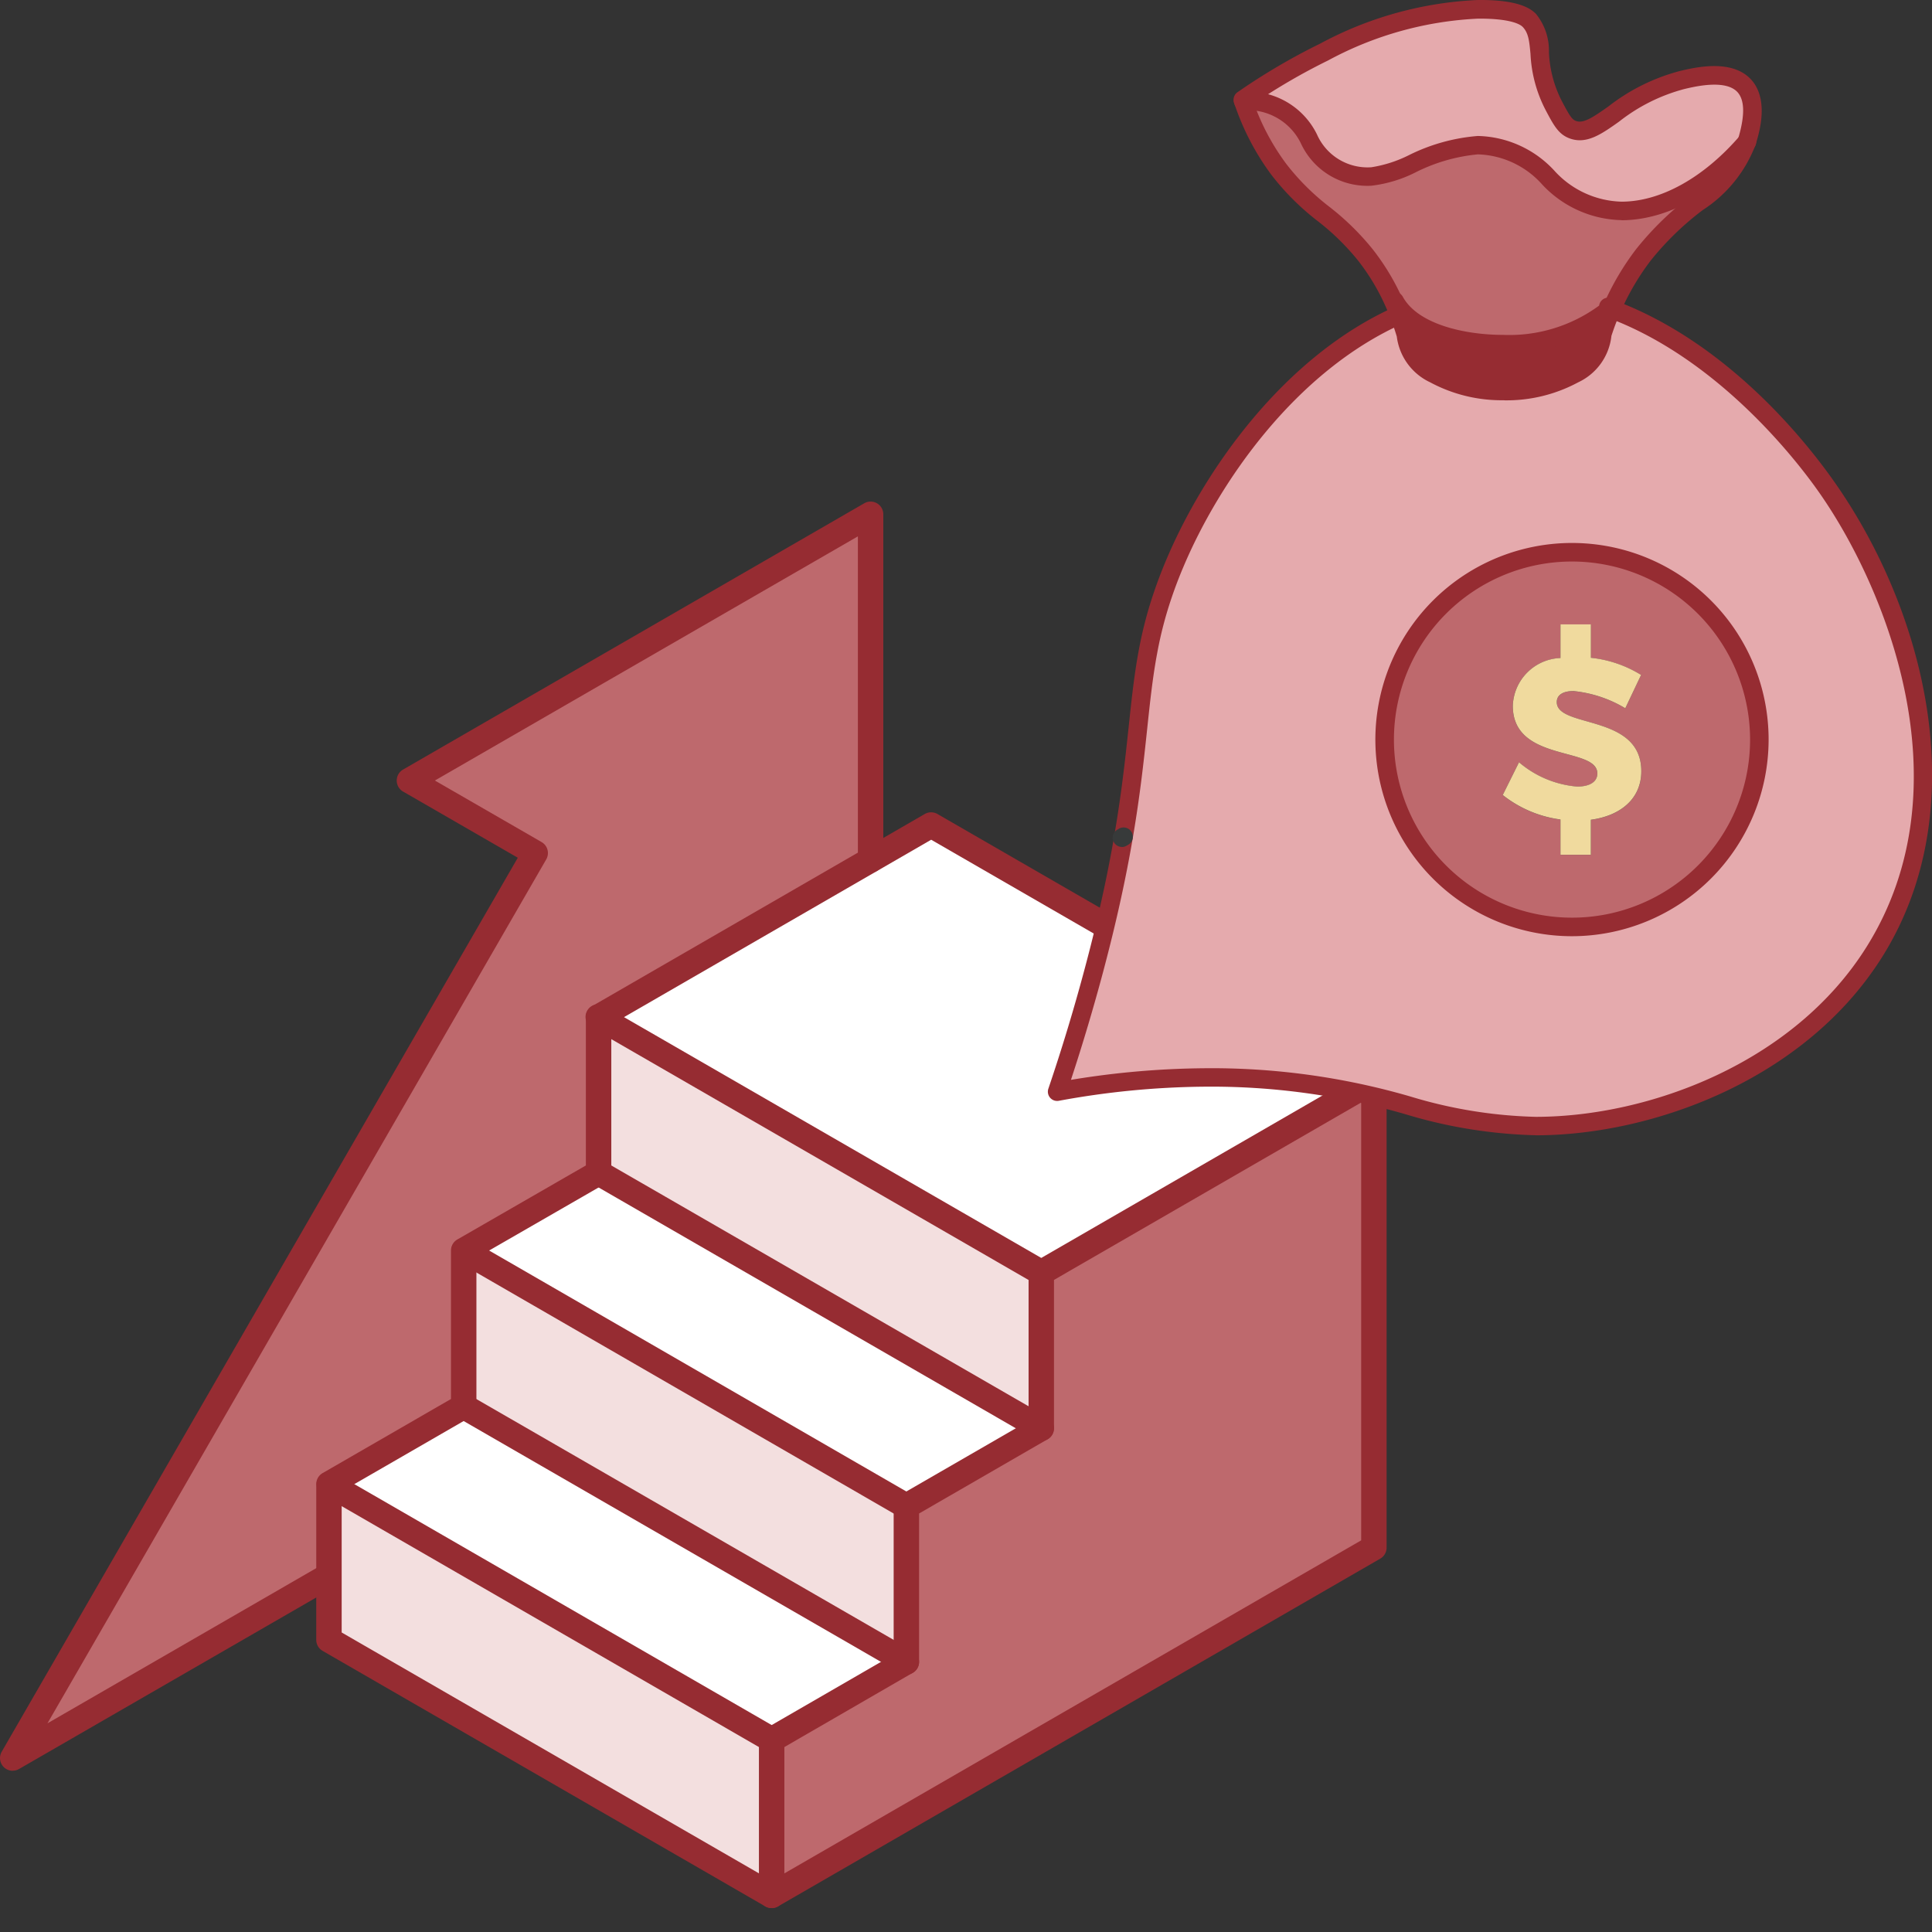 <svg xmlns="http://www.w3.org/2000/svg" xmlns:xlink="http://www.w3.org/1999/xlink" width="100" height="100" viewBox="0 0 100 100"><rect x="0" y="0" width="100" height="100" fill="#333333" stroke="none"/><defs><clipPath id="a"><rect width="100" height="100" transform="translate(350 1699)" fill="#f2f2f2"/></clipPath></defs><g transform="translate(-350 -1699)" clip-path="url(#a)"><g transform="translate(-69.429 562.665)"><path d="M122.231,68.319V92.5l-31.171,18v-8.057l6.974-4.031V90.35l6.982-4.031V78.262Z" transform="translate(368.309 1123.943)" fill="#be696d"/><path d="M110.767,51.393,93.552,61.336,70.64,48.112l17.215-9.943Z" transform="translate(379.772 1140.869)" fill="#fff"/><path d="M93.552,74.063V82.12L70.64,68.9V60.839Z" transform="translate(379.772 1128.142)" fill="#f3dfdf"/><path d="M84.615,92.433l-6.982,4.031L54.72,83.231,61.7,79.209Z" transform="translate(388.71 1117.829)" fill="#fff"/><path d="M77.633,101.612v8.057L54.72,96.445V88.379Z" transform="translate(388.71 1112.681)" fill="#f3dfdf"/><path d="M68.706,119.993l-6.974,4.031L38.82,110.8l6.974-4.026Z" transform="translate(397.636 1102.357)" fill="#fff"/><path d="M45.9,1.5V19.39L31.825,27.526v8.057L24.842,39.6V47.67L17.868,51.7v4.728L1.5,65.877,28.544,19.034,22.035,15.28Z" transform="translate(418.588 1161.456)" fill="#be696d"/><path d="M61.732,129.177v8.057L38.82,124.011v-8.061Z" transform="translate(397.636 1097.204)" fill="#f3dfdf"/><path d="M90.218,110.311a.658.658,0,0,1-.658-.658V101.6a.658.658,0,0,1,.329-.57l6.645-3.84V89.508a.659.659,0,0,1,.329-.57l6.654-3.841V77.42a.657.657,0,0,1,.329-.57l17.215-9.943a.658.658,0,0,1,.987.57v24.18a.657.657,0,0,1-.329.569l-31.171,18a.663.663,0,0,1-.329.088m.658-8.336v6.538l29.855-17.237V68.616l-15.9,9.183v7.677a.657.657,0,0,1-.329.569L97.85,89.888v7.677a.658.658,0,0,1-.329.57Z" transform="translate(369.151 1124.785)" fill="#962c32"/><path d="M60.889,93.385a.655.655,0,0,1-.329-.088L37.648,80.073a.657.657,0,0,1-.329-.569V71.442a.657.657,0,0,1,.329-.57l6.645-3.836V59.35a.657.657,0,0,1,.329-.57l6.653-3.832V47.271A.658.658,0,0,1,51.6,46.7l17.215-9.943a.658.658,0,0,1,.658,0L92.39,49.981a.658.658,0,0,1-.658,1.139L69.148,38.088,52.591,47.651v7.677a.657.657,0,0,1-.329.57L45.609,59.73v7.685a.659.659,0,0,1-.329.57l-6.645,3.836v7.3L61.218,92.157a.658.658,0,0,1-.329,1.228" transform="translate(398.479 1141.711)" fill="#962c32"/><path d="M92.71,73.879a.652.652,0,0,1-.329-.088L69.469,60.567a.658.658,0,1,1,.658-1.139L93.039,72.651a.658.658,0,0,1-.329,1.228" transform="translate(380.614 1128.984)" fill="#962c32"/><path d="M76.79,101.427a.652.652,0,0,1-.329-.088L53.549,88.106a.658.658,0,0,1,.658-1.139L77.119,100.2a.658.658,0,0,1-.329,1.228" transform="translate(389.552 1113.524)" fill="#962c32"/><path d="M60.89,128.993a.652.652,0,0,1-.329-.088L37.649,115.677a.658.658,0,0,1,.658-1.139l22.912,13.228a.658.658,0,0,1-.329,1.228" transform="translate(398.478 1098.046)" fill="#962c32"/><path d="M76.79,119.809a.656.656,0,0,1-.329-.088L53.549,106.5a.658.658,0,1,1,.658-1.139l22.912,13.224a.658.658,0,0,1-.329,1.228" transform="translate(389.552 1103.199)" fill="#962c32"/><path d="M92.71,92.249a.652.652,0,0,1-.329-.088L69.469,78.937a.658.658,0,1,1,.658-1.139L93.039,91.021a.658.658,0,0,1-.329,1.228" transform="translate(380.614 1118.671)" fill="#962c32"/><path d="M.658,65.693a.658.658,0,0,1-.57-.987L26.8,18.434l-5.938-3.425a.658.658,0,0,1,0-1.139L44.732.088a.658.658,0,0,1,.987.57v17.89a.658.658,0,1,1-1.316,0V1.8L22.509,14.438l5.521,3.184a.658.658,0,0,1,.241.9L2.456,63.237,16.7,55.014a.658.658,0,0,1,.658,1.139L.987,65.6a.653.653,0,0,1-.329.088" transform="translate(419.43 1162.297)" fill="#962c32"/></g><g transform="translate(404.239 1699)"><path d="M41.284,59.151c4.132,5.842,7.508,16.139,2.516,24.11-3.922,6.261-11.7,9-17.452,9.02-5.69.026-8.591-2.6-17.308-2.514a43.669,43.669,0,0,0-7.541.738c.478-1.408,1.194-3.616,1.922-6.357q.265-1,.488-1.917c.453-1.864.782-3.485,1.027-4.926C5.665,73.07,5.7,70.4,6.2,67.719a20.832,20.832,0,0,1,.769-2.946q.258-.758.594-1.56c2-4.752,6.054-10.421,11.638-12.9.121.321.24.668.351,1.034a2.545,2.545,0,0,0,1.487,2.031,7.943,7.943,0,0,0,7.179,0A2.521,2.521,0,0,0,29.709,51.3c.144-.44.294-.848.458-1.224.01-.023.02-.048.03-.071,5.877,2.2,9.946,7.531,11.086,9.147M37.845,72.283a9.7,9.7,0,1,0-9.7,9.7,9.7,9.7,0,0,0,9.7-9.7" transform="translate(-1.02 -34.001)" fill="#e5aaad"/><path d="M57.479,5.463c.738.809.3,2.288.187,2.711-.018.066-.04.129-.06.192-2.253,2.612-4.636,3.568-6.482,3.568-3.619,0-3.94-3.4-7.437-3.4-1.98,0-4.271,1.618-5.513,1.618-3.978,0-2.449-3.9-6.631-3.9l-.022-.061a32.356,32.356,0,0,1,4.208-2.476A17.926,17.926,0,0,1,43.689,1.5c2.051-.018,2.526.43,2.663.574.878.926.155,2.317,1.257,4.4.384.726.576,1.087.953,1.241,1.318.544,2.564-1.831,5.71-2.559.7-.164,2.41-.561,3.207.306" transform="translate(-21.433 -1.02)" fill="#e5aaad"/><path d="M50.457,27.107c-.283.592-2.625,1.813-5.434,1.813-1.773,0-4.646-.463-5.6-2.238l-.053.026a11.507,11.507,0,0,0-1.457-2.415c-1.545-1.962-2.908-2.357-4.463-4.4a12.109,12.109,0,0,1-1.859-3.558c4.182,0,2.653,3.9,6.631,3.9,1.242,0,3.533-1.619,5.513-1.619,3.5,0,3.819,3.4,7.437,3.4,1.846,0,4.229-.956,6.482-3.568-.845,2.559-3.141,2.987-5.347,5.839a13,13,0,0,0-1.649,2.817Z" transform="translate(-21.48 -11.107)" fill="#be696d"/><path d="M64.171,89.316a9.7,9.7,0,1,1-9.7,9.7,9.7,9.7,0,0,1,9.7-9.7m2.756,8.075.817-1.72a6.15,6.15,0,0,0-2.6-.89v-1.73H63.571v1.743a2.563,2.563,0,0,0-2.466,2.476c0,2.941,4.375,2.086,4.375,3.5,0,.44-.4.678-1.042.678a5.311,5.311,0,0,1-3.012-1.257l-.842,1.694a6.112,6.112,0,0,0,2.987,1.267v1.826h1.576v-1.813c1.495-.2,2.61-1.054,2.61-2.514,0-2.987-4.375-2.205-4.375-3.579,0-.379.344-.569.865-.569a6.439,6.439,0,0,1,2.681.89" transform="translate(-37.042 -60.732)" fill="#be696d"/><path d="M80.725,103.608l-.817,1.72a6.443,6.443,0,0,0-2.681-.89c-.521,0-.865.189-.865.569,0,1.373,4.375.592,4.375,3.578,0,1.459-1.115,2.314-2.61,2.514v1.813H76.553v-1.826a6.112,6.112,0,0,1-2.987-1.267l.842-1.694a5.311,5.311,0,0,0,3.012,1.257c.637,0,1.042-.238,1.042-.678,0-1.411-4.375-.556-4.375-3.5a2.563,2.563,0,0,1,2.466-2.476v-1.742h1.576v1.73a6.145,6.145,0,0,1,2.6.89" transform="translate(-50.023 -68.669)" fill="#f0da9e"/><path d="M67.186,49.1c-.01.023-.02.048-.03.071-.164.376-.314.784-.458,1.224a2.522,2.522,0,0,1-1.487,2.073,7.944,7.944,0,0,1-7.18,0,2.545,2.545,0,0,1-1.487-2.031c-.111-.367-.229-.714-.352-1.034-.1-.248-.195-.483-.3-.705l.053-.025c.956,1.775,3.829,2.238,5.6,2.238,2.81,0,5.152-1.222,5.435-1.813Z" transform="translate(-38.008 -33.093)" fill="#962c32"/><path d="M25.248,91.742a25.289,25.289,0,0,1-6.724-1.082,36.075,36.075,0,0,0-10.5-1.431,43.288,43.288,0,0,0-7.458.73.48.48,0,0,1-.542-.626c.709-2.089,1.352-4.218,1.912-6.327q.265-.993.485-1.907c.416-1.713.75-3.314,1.02-4.894.38-2.224.571-4.021.74-5.606.154-1.452.287-2.705.528-3.988A21.134,21.134,0,0,1,5.5,63.6c.18-.53.384-1.065.606-1.592C8.07,57.327,12.224,51.413,17.99,48.85a.48.48,0,1,1,.39.877c-5.51,2.45-9.5,8.142-11.39,12.652-.214.506-.41,1.021-.582,1.529a20.215,20.215,0,0,0-.751,2.88c-.234,1.246-.365,2.482-.517,3.913-.17,1.6-.363,3.413-.748,5.667-.274,1.6-.612,3.223-1.034,4.959q-.225.923-.491,1.927c-.5,1.872-1.06,3.759-1.674,5.621a44.185,44.185,0,0,1,6.825-.6,36.855,36.855,0,0,1,10.749,1.463,24.213,24.213,0,0,0,6.481,1.051h.081c5.759-.025,13.263-2.755,17.047-8.8,5.255-8.392.9-18.769-2.5-23.578-1.1-1.565-5.151-6.836-10.863-8.974a.48.48,0,0,1,.337-.9c5.806,2.174,9.844,7.242,11.31,9.32,4.742,6.7,7.365,16.924,2.531,24.642-3.978,6.35-11.835,9.219-17.856,9.246h-.083" transform="translate(0 -32.982)" fill="#962c32"/><path d="M63.151,108.17A10.177,10.177,0,1,1,73.326,97.994,10.187,10.187,0,0,1,63.151,108.17m0-19.394a9.217,9.217,0,1,0,9.216,9.218,9.227,9.227,0,0,0-9.216-9.218" transform="translate(-36.022 -59.712)" fill="#962c32"/><path d="M44.024,20.716a7.8,7.8,0,0,1-3.829-.929,3.034,3.034,0,0,1-1.724-2.365c-.1-.339-.212-.656-.323-.944-.083-.216-.176-.438-.285-.679a11.227,11.227,0,0,0-1.4-2.316,12.5,12.5,0,0,0-2.1-2.051A13.233,13.233,0,0,1,32,9.076a13.185,13.185,0,0,1-1.93-3.69l-.02-.053a.48.48,0,0,1,.177-.561A32.869,32.869,0,0,1,34.5,2.26,18.964,18.964,0,0,1,42.665,0c1.551-.014,2.54.223,3.014.724A3.012,3.012,0,0,1,46.346,2.7a6.081,6.081,0,0,0,.666,2.53c.352.663.5.936.711,1.022.392.161.877-.16,1.7-.742a10.228,10.228,0,0,1,3.721-1.84c.8-.188,2.679-.629,3.668.449.9.99.452,2.606.3,3.137-.023.084-.042.14-.06.2l-.014.043a6.947,6.947,0,0,1-2.723,3.368,15.052,15.052,0,0,0-2.7,2.617A12.915,12.915,0,0,0,50.029,16.2l-.03.071c-.139.318-.277.683-.419,1.113a3.009,3.009,0,0,1-1.726,2.408,7.811,7.811,0,0,1-3.83.929M31.076,5.353A12.012,12.012,0,0,0,32.763,8.5a12.263,12.263,0,0,0,2.213,2.2,13.474,13.474,0,0,1,2.246,2.2A12.22,12.22,0,0,1,38.738,15.4c.117.258.217.5.307.732.124.325.247.684.363,1.066a.482.482,0,0,1,.02.128,2.1,2.1,0,0,0,1.247,1.627,7.421,7.421,0,0,0,6.7,0A2.076,2.076,0,0,0,48.621,17.3a.473.473,0,0,1,.024-.149c.16-.488.315-.9.474-1.267l.031-.071a13.882,13.882,0,0,1,1.709-2.918,15.842,15.842,0,0,1,2.858-2.778A6.125,6.125,0,0,0,56.128,7.2l.016-.048c.013-.041.027-.082.039-.124.311-1.114.282-1.864-.079-2.26-.609-.663-2.159-.3-2.742-.162a9.273,9.273,0,0,0-3.384,1.688c-.922.654-1.718,1.219-2.619.847-.537-.22-.785-.687-1.194-1.461a6.99,6.99,0,0,1-.774-2.891c-.065-.708-.112-1.092-.407-1.4-.1-.1-.55-.436-2.31-.424a18.053,18.053,0,0,0-7.753,2.161,31.814,31.814,0,0,0-3.842,2.231" transform="translate(-20.412 0)" fill="#962c32"/><path d="M50.15,21.481a5.777,5.777,0,0,1-4.106-1.843,4.64,4.64,0,0,0-3.332-1.561,9.032,9.032,0,0,0-3.184.912A6.835,6.835,0,0,1,37.2,19.7a3.786,3.786,0,0,1-3.617-2.131,3.055,3.055,0,0,0-3.015-1.771.48.48,0,0,1,0-.96,3.958,3.958,0,0,1,3.818,2.206,2.858,2.858,0,0,0,2.813,1.7,6.607,6.607,0,0,0,1.958-.632,9.7,9.7,0,0,1,3.555-.987,5.546,5.546,0,0,1,3.965,1.8,4.853,4.853,0,0,0,3.473,1.6c2.024,0,4.253-1.24,6.118-3.4a.48.48,0,1,1,.726.627c-2.8,3.25-5.491,3.735-6.845,3.735" transform="translate(-20.459 -10.087)" fill="#962c32"/><path d="M60.644,50.366c-2.264,0-5.035-.654-6.024-2.49a.48.48,0,0,1,.845-.455c.789,1.465,3.284,1.985,5.179,1.985a7.855,7.855,0,0,0,4.988-1.516.48.48,0,0,1,.955.071.731.731,0,0,1-.071.311c-.382.833-2.918,2.093-5.871,2.093" transform="translate(-37.101 -32.073)" fill="#962c32"/><path d="M10.935,134.826a.48.48,0,0,1-.225-.9l.073-.043a.48.48,0,1,1,.486.828c-.051.03-.078.047-.109.063a.478.478,0,0,1-.225.056" transform="translate(-7.109 -90.988)" fill="#373a3a"/></g></g></svg>